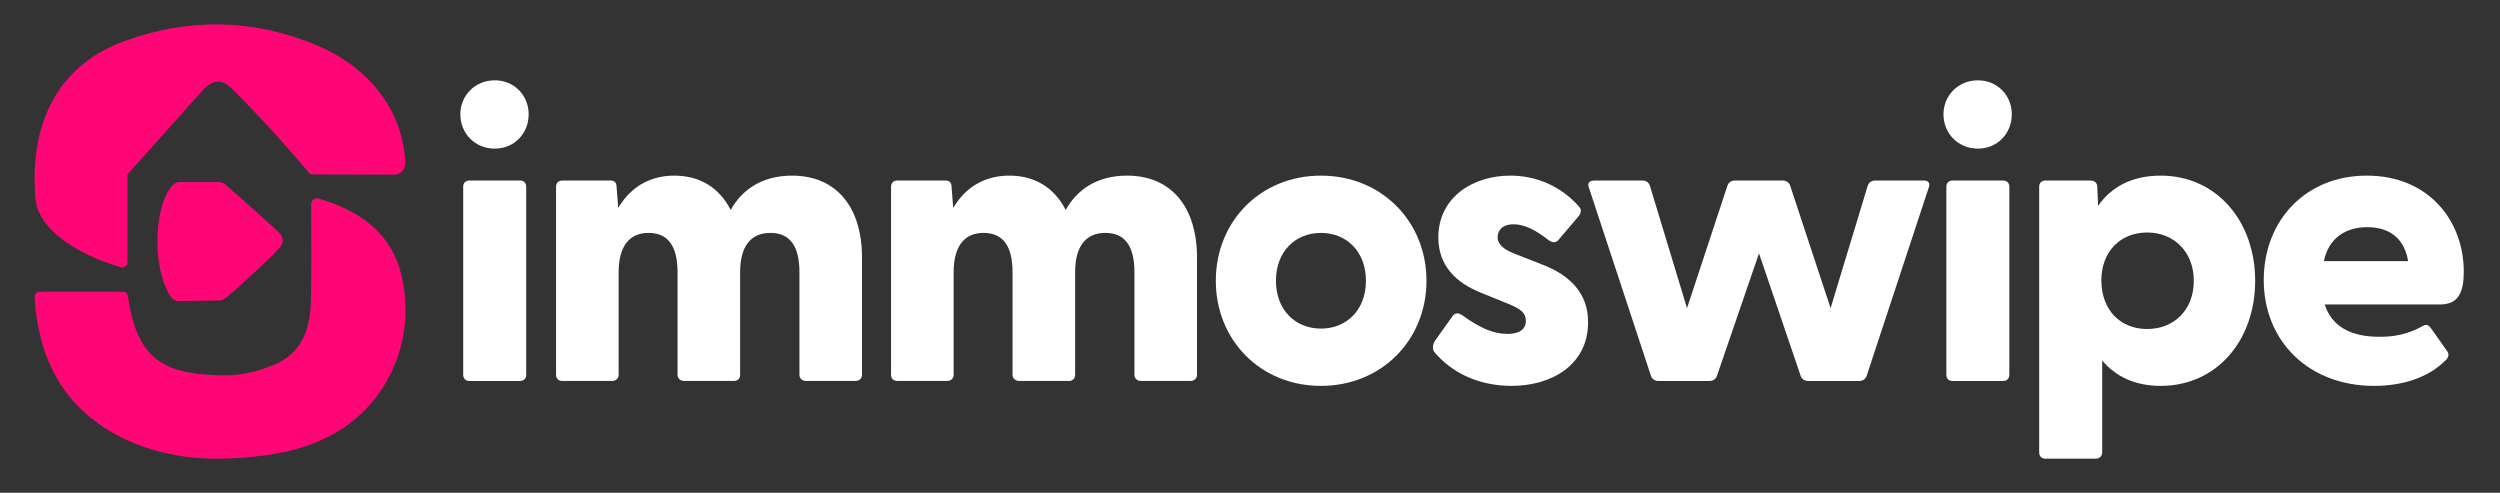<?xml version="1.0" encoding="UTF-8"?>
<svg id="Ebene_1" xmlns="http://www.w3.org/2000/svg" version="1.1" viewBox="0 0 1192.32 235.008">
  <rect x="0" y="0" width="1192.32" height="235.008" fill="#333333" stroke="none"/>
  <!-- Generator: Adobe Illustrator 29.3.0, SVG Export Plug-In . SVG Version: 2.1.0 Build 146)  -->
  <g>
    <path d="M219.55,54.499c0-8.974,7.023-16.192,16.387-16.192s16.192,7.218,16.192,16.192c0,9.169-6.828,16.387-16.192,16.387s-16.387-7.218-16.387-16.387ZM220.915,89.029c0-1.755,1.17-2.926,2.926-2.926h24.19c1.756,0,2.926,1.171,2.926,2.926v89.739c0,1.756-1.17,2.926-2.926,2.926h-24.19c-1.756,0-2.926-1.17-2.926-2.926v-89.739Z" fill="#fff"/>
    <path d="M265.196,178.768v-89.739c0-1.755,1.17-2.926,2.926-2.926h23.02c1.756,0,2.926.781,2.926,3.122l.78,9.949c5.268-8.974,14.046-15.412,26.727-15.412,12.095,0,21.459,5.657,26.922,16.387,5.267-9.559,14.826-16.387,29.262-16.387,20.679,0,33.359,14.436,33.359,39.212v55.794c0,1.756-1.366,2.926-3.121,2.926h-23.605c-1.755,0-3.121-1.17-3.121-2.926v-48.966c0-12.095-4.292-18.728-13.851-18.728-9.364,0-14.436,6.438-14.436,18.728v48.966c0,1.756-1.17,2.926-2.926,2.926h-23.605c-1.951,0-3.316-1.17-3.316-2.926v-48.966c0-12.095-4.292-18.728-13.851-18.728-9.169,0-14.241,6.438-14.241,18.728v48.966c0,1.756-1.366,2.926-3.121,2.926h-23.8c-1.756,0-2.926-1.17-2.926-2.926Z" fill="#fff"/>
    <path d="M424.965,178.768v-89.739c0-1.755,1.17-2.926,2.926-2.926h23.02c1.756,0,2.926.781,2.926,3.122l.78,9.949c5.268-8.974,14.046-15.412,26.727-15.412,12.095,0,21.459,5.657,26.922,16.387,5.267-9.559,14.826-16.387,29.262-16.387,20.679,0,33.36,14.436,33.36,39.212v55.794c0,1.756-1.366,2.926-3.122,2.926h-23.605c-1.755,0-3.121-1.17-3.121-2.926v-48.966c0-12.095-4.292-18.728-13.851-18.728-9.364,0-14.436,6.438-14.436,18.728v48.966c0,1.756-1.17,2.926-2.926,2.926h-23.605c-1.951,0-3.316-1.17-3.316-2.926v-48.966c0-12.095-4.292-18.728-13.851-18.728-9.169,0-14.241,6.438-14.241,18.728v48.966c0,1.756-1.366,2.926-3.121,2.926h-23.8c-1.756,0-2.926-1.17-2.926-2.926Z" fill="#fff"/>
    <path d="M579.856,133.899c0-28.287,21.264-50.137,50.135-50.137s50.332,21.85,50.332,50.137-21.459,50.136-50.332,50.136-50.135-21.849-50.135-50.136ZM629.991,156.723c12.096,0,21.46-8.779,21.46-22.825s-9.364-22.825-21.46-22.825-21.458,8.779-21.458,22.825,9.364,22.825,21.458,22.825Z" fill="#fff"/>
    <path d="M684.028,167.843c-.976-1.366-.78-3.707.585-5.657l7.804-10.925c1.561-2.536,3.316-1.951,4.877-.976,8.389,6.048,14.826,8.974,21.654,8.974,5.268,0,8.778-1.951,8.778-6.243,0-3.707-2.341-5.658-8.583-8.194l-12.485-5.072c-12.485-4.877-20.679-13.266-20.679-26.532,0-18.728,15.996-29.458,34.334-29.458,12.681,0,24.581,5.267,32.97,15.021,1.17,1.366.585,2.926-.195,4.097l-9.949,11.705c-1.366,1.366-2.731,1.17-4.487,0-6.242-4.877-11.51-7.608-16.777-7.608-5.853,0-7.607,3.316-7.607,6.243,0,3.512,3.316,5.853,7.607,7.608l14.437,5.657c11.9,4.682,21.459,13.266,21.069,27.702-.195,19.704-17.168,29.848-36.48,29.848-16.192,0-28.873-6.633-36.871-16.192Z" fill="#fff"/>
    <path d="M787.419,179.353l-29.652-89.934c-.78-2.146.39-3.316,2.536-3.316h23.02c1.561,0,2.927.781,3.512,2.341l17.753,58.525,19.312-58.525c.586-1.561,1.951-2.341,3.512-2.341h22.825c1.561,0,2.926.781,3.512,2.341l19.312,58.525,17.753-58.525c.585-1.561,1.951-2.341,3.512-2.341h23.215c2.146,0,3.121,1.171,2.341,3.316l-29.652,89.934c-.586,1.561-1.951,2.341-3.512,2.341h-24.386c-1.561,0-2.926-.78-3.512-2.341l-19.898-58.525-20.093,58.525c-.586,1.561-1.951,2.341-3.512,2.341h-24.386c-1.561,0-2.926-.78-3.512-2.341Z" fill="#fff"/>
    <path d="M926.9,54.499c0-8.974,7.023-16.192,16.388-16.192s16.191,7.218,16.191,16.192c0,9.169-6.828,16.387-16.191,16.387s-16.388-7.218-16.388-16.387ZM928.266,89.029c0-1.755,1.17-2.926,2.926-2.926h24.19c1.756,0,2.927,1.171,2.927,2.926v89.739c0,1.756-1.171,2.926-2.927,2.926h-24.19c-1.756,0-2.926-1.17-2.926-2.926v-89.739Z" fill="#fff"/>
    <path d="M972.547,215.834v-126.805c0-1.755,1.17-2.926,2.926-2.926h21.654c1.756,0,3.122,1.171,3.122,2.926l.39,9.169c6.243-8.974,15.997-14.436,29.848-14.436,26.727,0,45.064,21.85,45.064,50.137,0,28.482-18.338,50.136-45.064,50.136-12.29,0-21.459-4.487-27.896-12.095v43.894c0,1.756-1.366,2.926-3.121,2.926h-23.996c-1.756,0-2.926-1.17-2.926-2.926ZM1024.049,156.918c12.681,0,22.239-8.974,22.239-23.02,0-13.851-9.559-23.02-22.239-23.02-12.876,0-21.85,9.169-21.85,22.825,0,14.046,8.974,23.215,21.85,23.215Z" fill="#fff"/>
    <path d="M1079.645,133.508c0-28.092,19.703-49.747,49.161-49.747,29.263,0,46.234,21.264,46.234,45.845,0,9.754-2.536,15.606-11.314,15.606h-55.014c3.316,10.34,12.29,15.412,25.946,15.412,6.438,0,13.07-.78,21.068-5.267,1.561-.78,2.342-.39,3.512.976l7.999,11.315c.78,1.17.78,2.731-.976,4.292-8.193,8.194-20.484,12.095-33.945,12.095-31.408,0-52.672-21.459-52.672-50.526ZM1148.509,124.534c-1.951-11.51-9.56-16.192-19.509-16.192s-18.338,4.877-20.679,16.192h40.188Z" fill="#fff"/>
  </g>
  <g>
    <g>
      <path d="M148.396,97.408c-.003-1.868,1.796-3.225,3.588-2.696,19.235,5.672,35.105,16.176,39.763,37.8,6.268,29.102-6.023,56.253-26.738,70.697-12.127,8.456-25.525,12.258-39.369,14.037-21.989,2.827-43.814,2.349-64.755-7.227-26.536-12.134-42.352-34.111-44.384-68.241,0-.01-.001-.02-.002-.029-.08-1.439,1.041-2.629,2.38-2.629h39.763c1.2,0,2.204.955,2.383,2.232,3.435,24.421,12.61,34.733,33.913,37.021,14.748,1.584,23.169.442,34.41-3.805,12.51-4.727,18.693-14.542,18.965-31.717.308-19.405.106-27.38.08-45.442Z" fill="#ff0677"/>
      <path d="M60.78,83.204v41.932c0,1.62-1.56,2.78-3.115,2.327-21.544-6.288-39.633-18.37-40.791-32.881C13.679,54.542,31.002,29.996,59.193,19.67c30.546-11.189,61.351-10.797,91.483,1.768,24.551,10.238,41.327,30.155,42.633,56.226.153,3.055-2.306,5.621-5.365,5.612-39.836-.126-39.757-.054-39.836-.126-1.611-1.478-15.494-18.939-37.19-40.543-2.639-2.627-4.843-3.705-6.909-3.708-2.125-.003-4.799,1.438-7.038,3.829" fill="#ff0677"/>
    </g>
    <path d="M75.081,116.005c-.051-13.315,2.997-23.449,7.558-27.951.815-.805,1.926-1.234,3.072-1.234h18.437c1.291,0,2.536.468,3.506,1.32,5.561,4.881,23.87,21.076,25.538,22.925,1.967,2.182,2.214,4.882.299,6.995-5.512,6.083-20.424,19.562-25.764,23.999-.96.798-2.16,1.24-3.409,1.259l-19.115.246c-1.452.019-2.817-.682-3.647-1.874-3.637-5.22-6.434-15.195-6.474-25.685Z" fill="#ff0677"/>
  </g>
</svg>